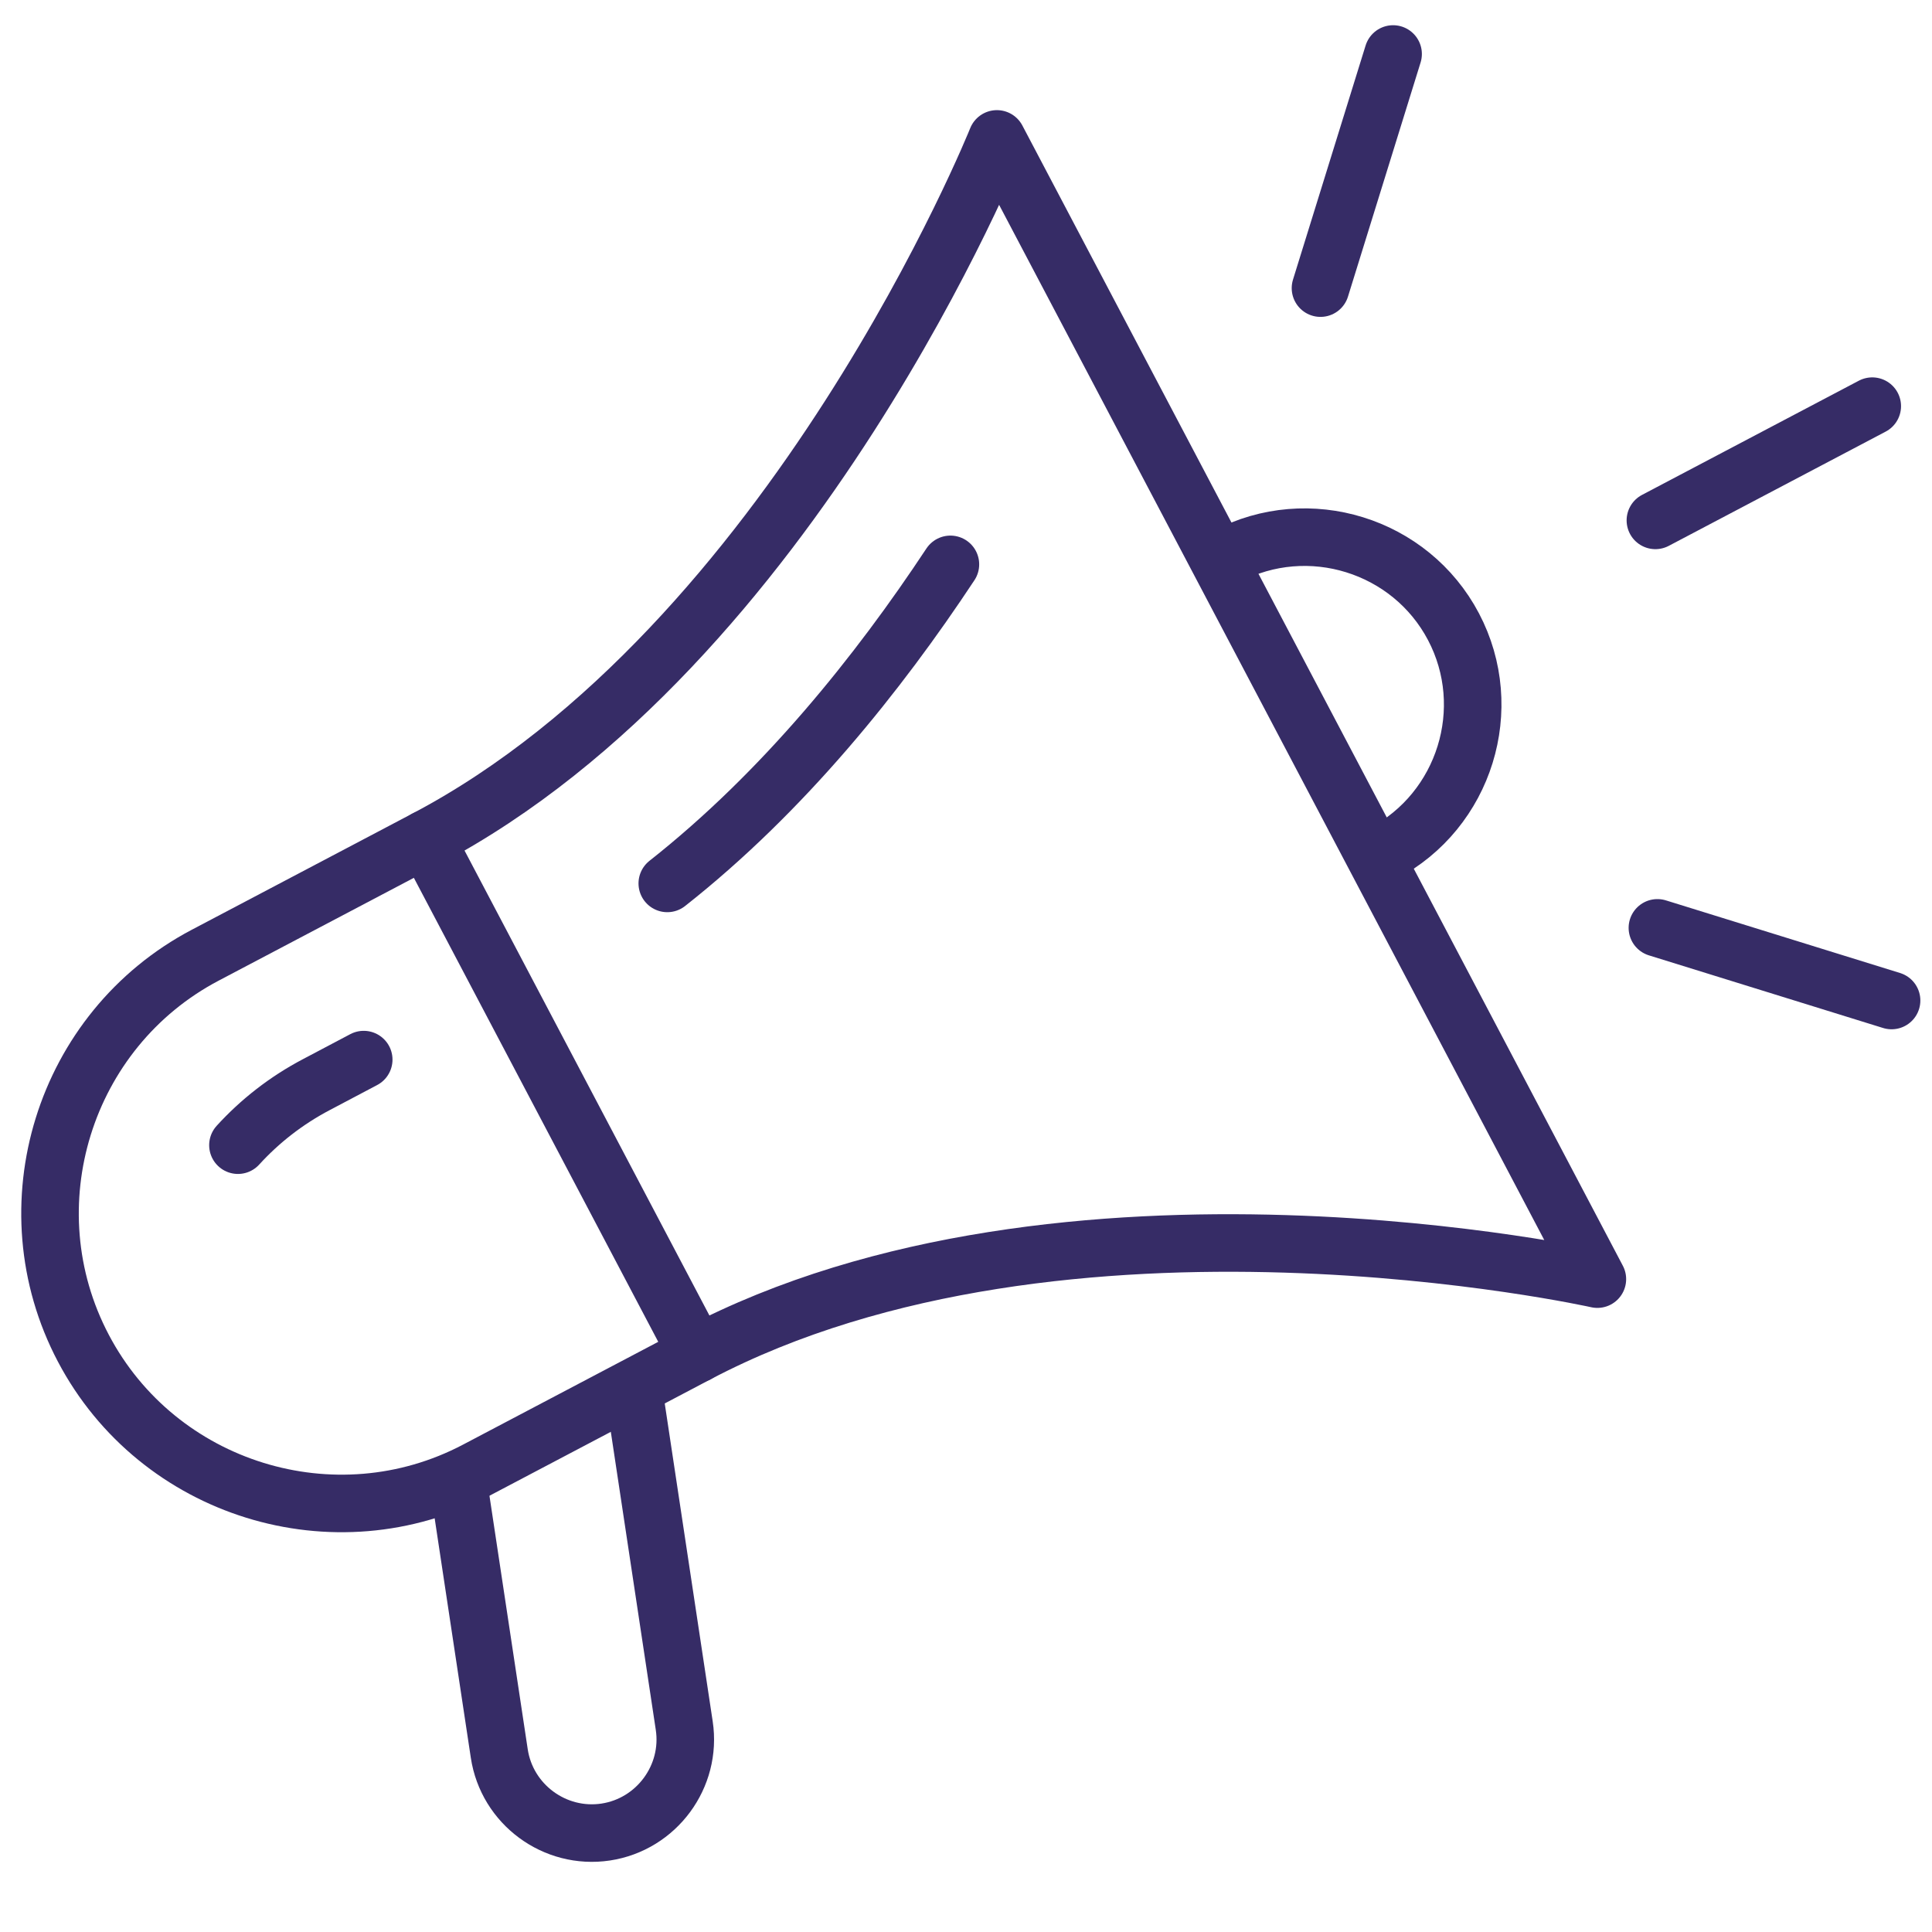 <svg xmlns="http://www.w3.org/2000/svg" xmlns:xlink="http://www.w3.org/1999/xlink" width="200" zoomAndPan="magnify" viewBox="0 0 150 150" height="200" preserveAspectRatio="xMidYMid meet" version="1.0"><defs><clipPath id="a6a92924ee"><path d="M 1.242 62 L 57 62 L 57 119 L 1.242 119 Z M 1.242 62 " clip-rule="nonzero"/></clipPath><clipPath id="e7fd7c71ea"><path d="M 126 69 L 149.742 69 L 149.742 80 L 126 80 Z M 126 69 " clip-rule="nonzero"/></clipPath></defs><g clip-path="url(#a6a92924ee)"><path stroke-linecap="round" transform="matrix(0.725, 0, 0, 0.725, 3.883, 2.544)" fill="none" stroke-linejoin="round" d="M 69.298 141.477 L 45.66 153.924 C 30.497 161.913 11.557 156.037 3.572 140.873 C -4.419 125.709 1.459 106.766 16.622 98.782 L 40.255 86.335 Z M 69.298 141.477 " stroke="#362c66" stroke-width="6.163" stroke-opacity="1" stroke-miterlimit="4"/></g><path stroke-linecap="round" transform="matrix(0.725, 0, 0, 0.725, 3.883, 2.544)" fill="none" stroke-linejoin="round" d="M 69.298 141.477 C 108.687 120.733 165.706 133.472 165.706 133.472 L 156.374 115.747 L 133.554 72.417 L 101.402 11.367 C 101.402 11.367 79.644 65.592 40.255 86.335 " stroke="#362c66" stroke-width="6.163" stroke-opacity="1" stroke-miterlimit="4"/><path stroke-linecap="round" transform="matrix(0.725, 0, 0, 0.725, 3.883, 2.544)" fill="none" stroke-linejoin="round" d="M 62.606 146.07 L 67.919 181.287 C 68.743 186.732 64.955 191.858 59.508 192.683 C 54.06 193.502 48.931 189.723 48.111 184.273 L 43.682 154.937 " stroke="#362c66" stroke-width="6.163" stroke-opacity="1" stroke-miterlimit="4"/><path stroke-linecap="round" transform="matrix(0.725, 0, 0, 0.725, 3.883, 2.544)" fill="none" stroke-linejoin="round" d="M 126.01 56.072 C 134.761 51.468 145.689 54.854 150.296 63.603 C 154.903 72.352 151.513 83.279 142.763 87.888 " stroke="#362c66" stroke-width="6.163" stroke-opacity="1" stroke-miterlimit="4"/><path stroke-linecap="round" transform="matrix(0.725, 0, 0, 0.725, 3.883, 2.544)" fill="none" stroke-linejoin="round" d="M 96.423 56.929 C 88.734 68.568 78.566 81.274 66.103 91.095 " stroke="#362c66" stroke-width="6.163" stroke-opacity="1" stroke-miterlimit="4"/><path stroke-linecap="round" transform="matrix(0.725, 0, 0, 0.725, 3.883, 2.544)" fill="none" stroke-linejoin="round" d="M 20.125 119.127 C 22.474 116.55 25.297 114.335 28.552 112.626 L 33.595 109.963 " stroke="#362c66" stroke-width="6.163" stroke-opacity="1" stroke-miterlimit="4"/><path stroke-linecap="round" transform="matrix(0.725, 0, 0, 0.725, 3.883, 2.544)" fill="none" stroke-linejoin="round" d="M 171.919 52.218 L 195.143 39.986 " stroke="#362c66" stroke-width="6.163" stroke-opacity="1" stroke-miterlimit="4"/><path stroke-linecap="round" transform="matrix(0.725, 0, 0, 0.725, 3.883, 2.544)" fill="none" stroke-linejoin="round" d="M 136.054 27.345 L 143.83 2.273 " stroke="#362c66" stroke-width="6.163" stroke-opacity="1" stroke-miterlimit="4"/><g clip-path="url(#e7fd7c71ea)"><path stroke-linecap="round" transform="matrix(0.725, 0, 0, 0.725, 3.883, 2.544)" fill="none" stroke-linejoin="round" d="M 197.212 103.634 L 172.134 95.855 " stroke="#362c66" stroke-width="6.163" stroke-opacity="1" stroke-miterlimit="4"/></g></svg>